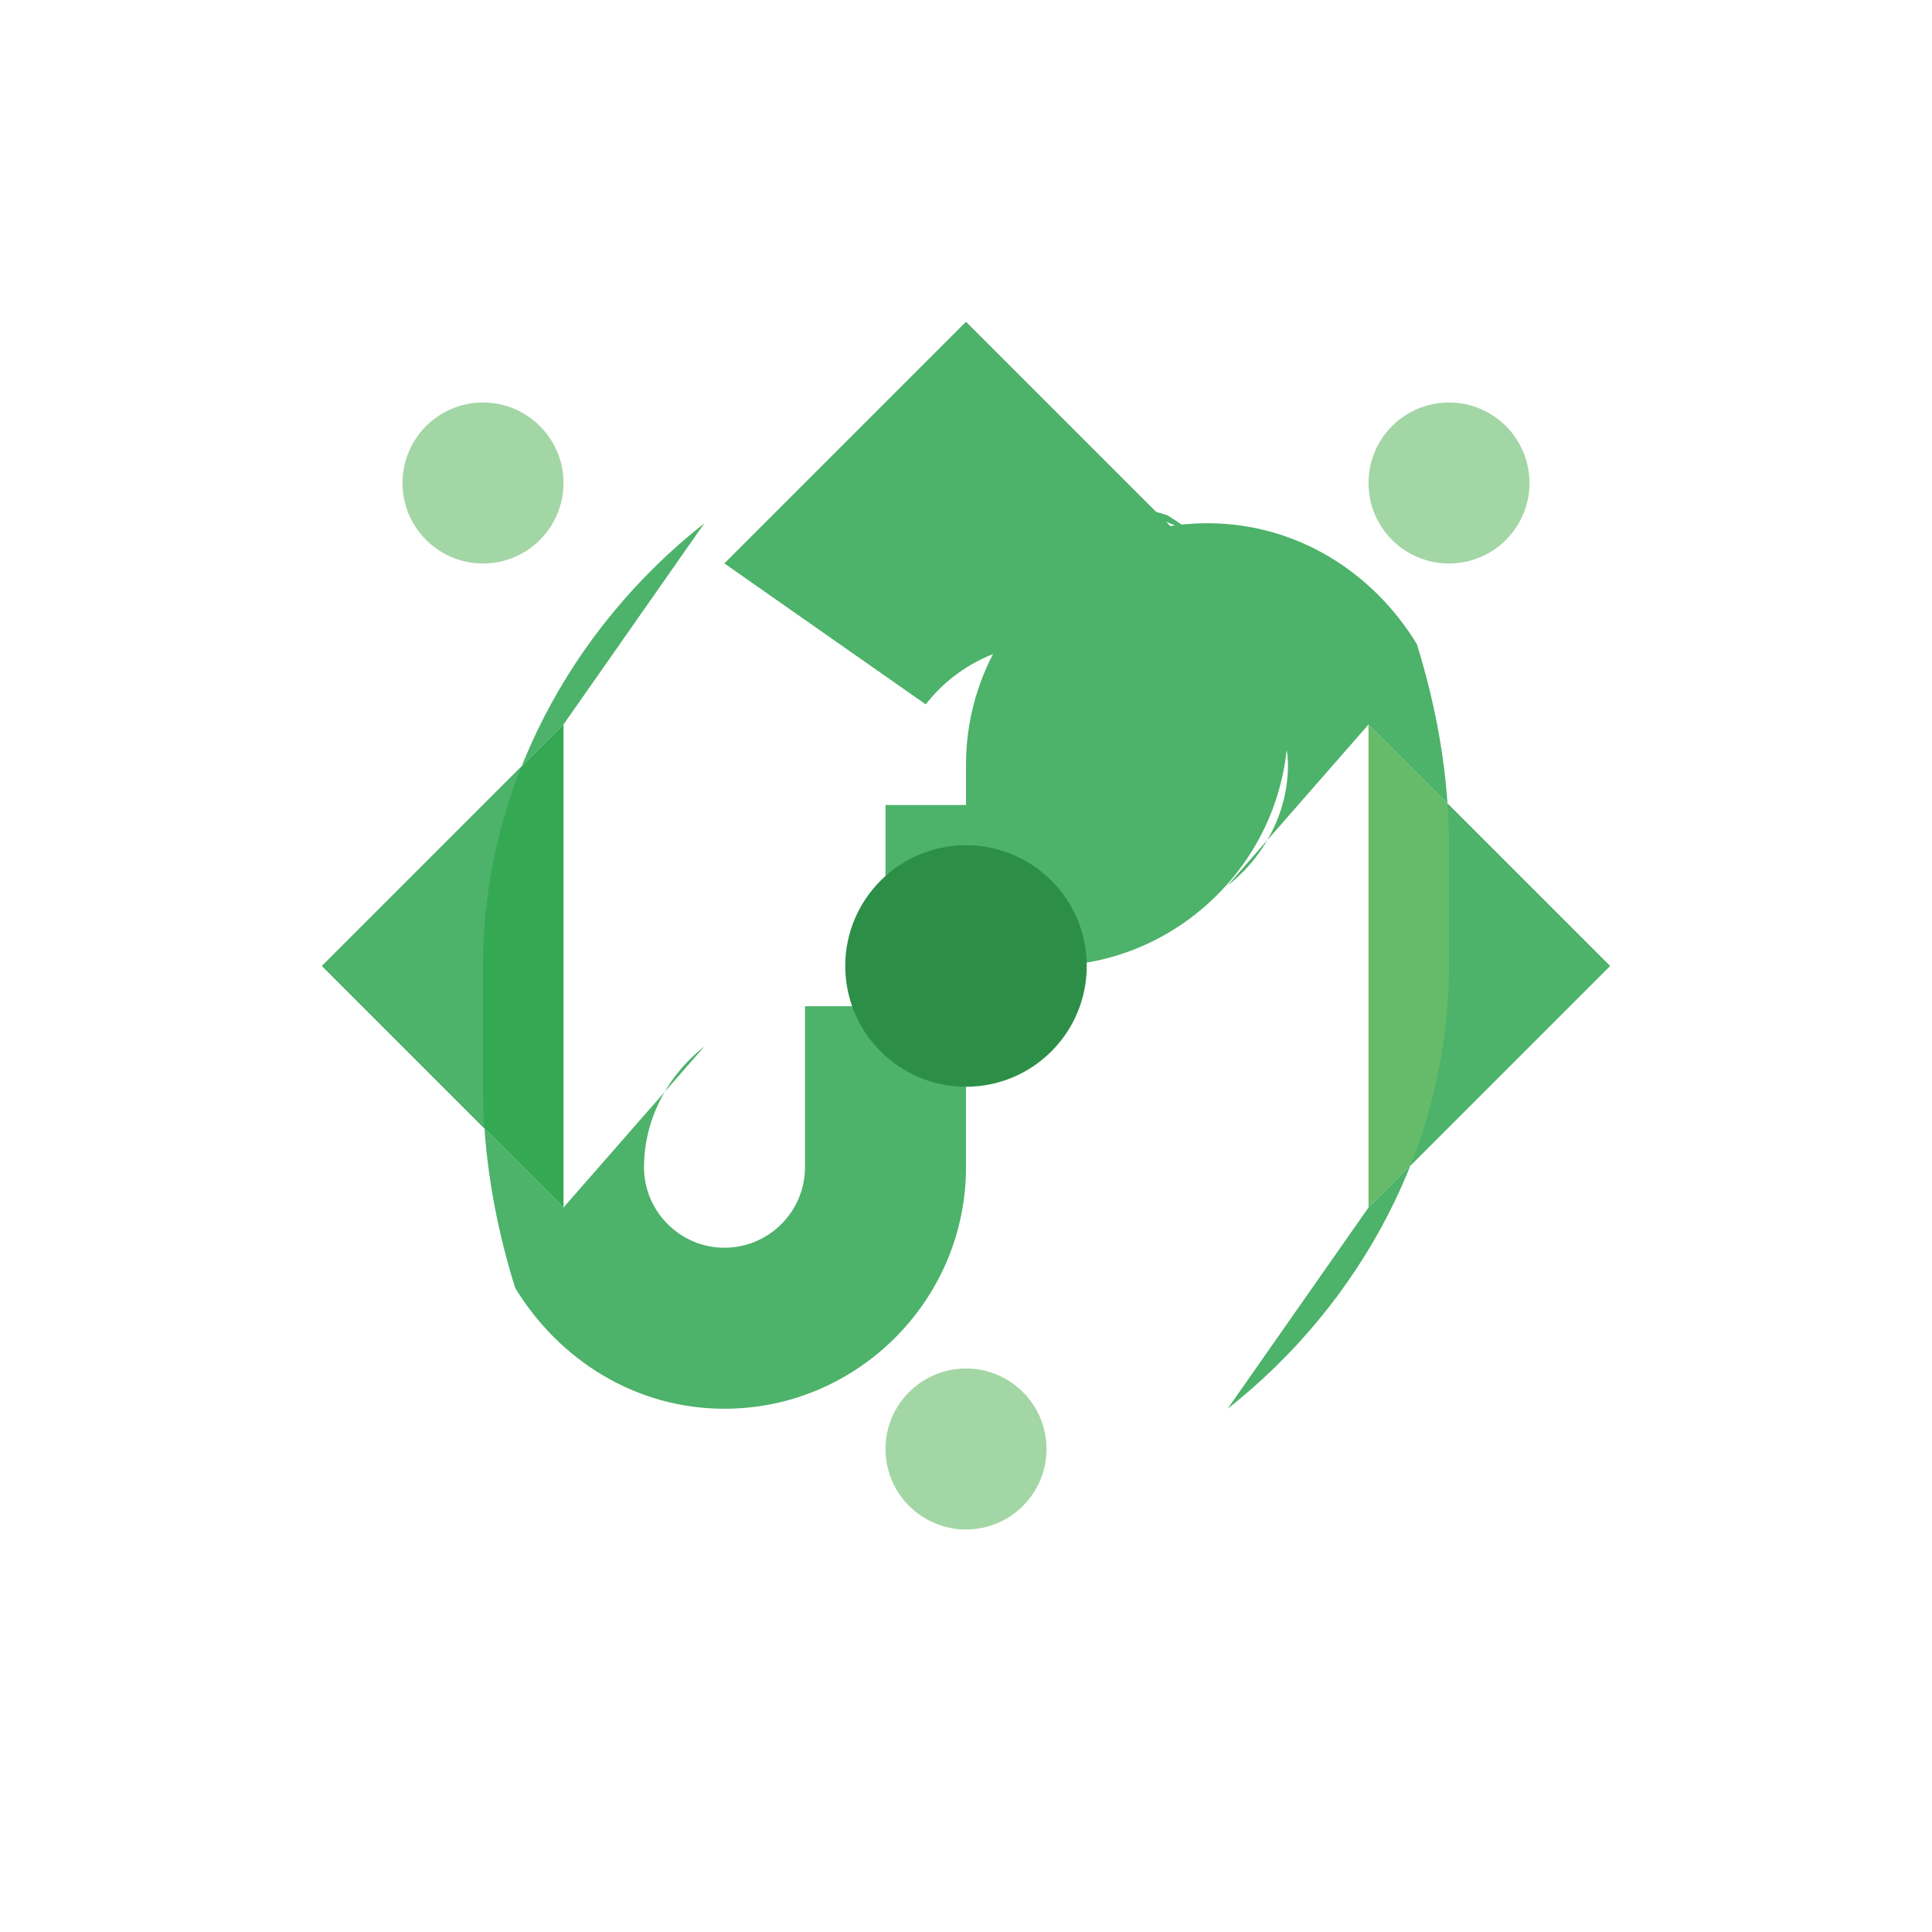 <svg width="48" height="48" viewBox="0 0 48 48" fill="none" xmlns="http://www.w3.org/2000/svg">
  <!-- Main recycling arrows -->
  <path d="M24 8L30 14H18L24 8Z" fill="#2d8f47"/>
  <path d="M8 24L14 30V18L8 24Z" fill="#34a853"/>
  <path d="M40 24L34 18V30L40 24Z" fill="#66bb6a"/>
  
  <!-- Circular arrows forming recycling symbol -->
  <path d="M24 12C28.4 12 32.4 14.2 35 17.5L30 14L24 8L18 14L23 17.5C23.7 16.6 24.8 16 26 16C27.1 16 28 16.9 28 18C28 19.1 27.1 20 26 20H22V24H26C29.3 24 32 21.3 32 18C32 15.8 30.8 13.9 29 12.8C27.4 12.3 25.7 12 24 12Z" fill="#4db26a"/>
  
  <path d="M12 24C12 19.6 14.2 15.6 17.5 13L14 18L8 24L14 30L17.5 26C16.6 26.7 16 27.8 16 29C16 30.1 16.9 31 18 31C19.1 31 20 30.1 20 29V25H24V29C24 32.3 21.3 35 18 35C15.8 35 13.9 33.8 12.8 32C12.3 30.4 12 28.7 12 27V24Z" fill="#4db26a"/>
  
  <path d="M36 24C36 28.4 33.8 32.4 30.5 35L34 30L40 24L34 18L30.5 22C31.4 21.3 32 20.2 32 19C32 17.9 31.1 17 30 17C28.9 17 28 17.9 28 19V23H24V19C24 15.7 26.7 13 30 13C32.2 13 34.1 14.2 35.2 16C35.7 17.6 36 19.3 36 21V24Z" fill="#4db26a"/>
  
  <!-- Center circle -->
  <circle cx="24" cy="24" r="3" fill="#2d8f47"/>
  
  <!-- Decorative elements -->
  <circle cx="12" cy="12" r="2" fill="#66bb6a" opacity="0.6"/>
  <circle cx="36" cy="12" r="2" fill="#66bb6a" opacity="0.6"/>
  <circle cx="24" cy="36" r="2" fill="#66bb6a" opacity="0.6"/>
</svg>
